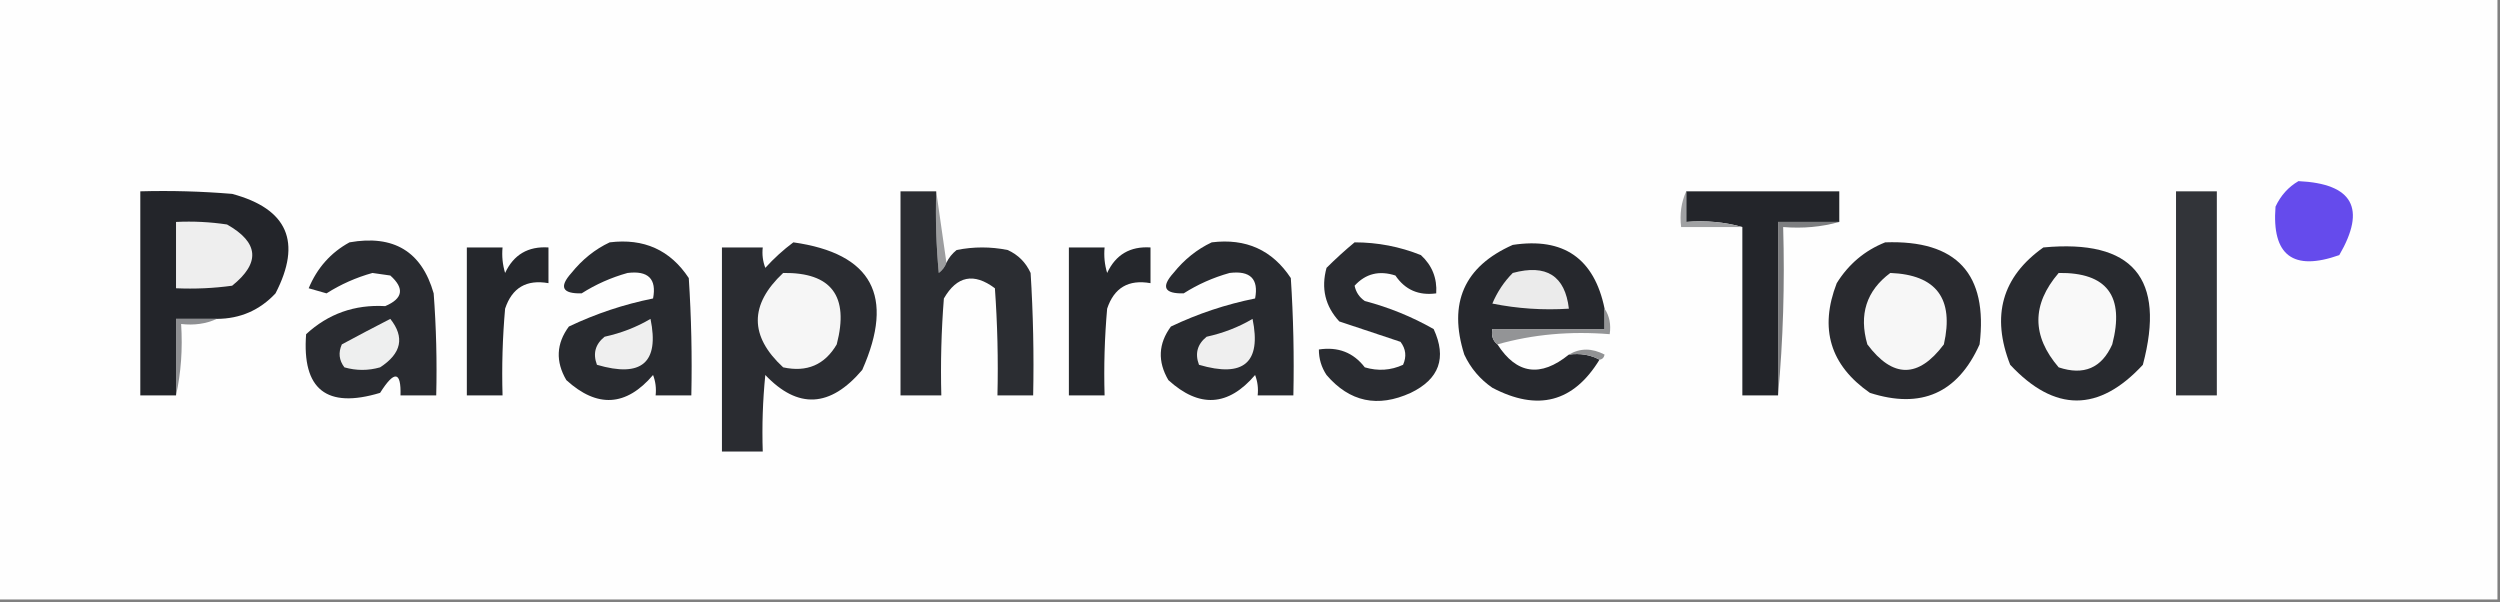<?xml version="1.0" encoding="UTF-8"?>
<!DOCTYPE svg PUBLIC "-//W3C//DTD SVG 1.1//EN" "http://www.w3.org/Graphics/SVG/1.1/DTD/svg11.dtd">
<svg xmlns="http://www.w3.org/2000/svg" version="1.1" width="490px" height="118px" style="shape-rendering:geometricPrecision; text-rendering:geometricPrecision; image-rendering:optimizeQuality; fill-rule:evenodd; clip-rule:evenodd" xmlns:xlink="http://www.w3.org/1999/xlink">
<rect width="100%" height="100%" fill="#808080" stroke="none"/>
<g><path style="opacity:1" fill="#fefefe" d="M -0.5,-0.5 C 162.833,-0.5 326.167,-0.5 489.5,-0.5C 489.5,38.833 489.5,78.167 489.5,117.5C 326.167,117.5 162.833,117.5 -0.5,117.5C -0.5,78.167 -0.5,38.833 -0.5,-0.5 Z"/></g>
<g><path style="opacity:1" fill="#654bec" d="M 450.5,35.5 C 461.167,36.002 463.833,40.836 458.5,50C 449.42,53.215 445.253,50.048 446,40.5C 447.025,38.313 448.525,36.646 450.5,35.5 Z"/></g>
<g><path style="opacity:1" fill="#9c9d9f" d="M 183.5,37.5 C 184.167,42.167 184.833,46.833 185.5,51.5C 185.217,52.289 184.717,52.956 184,53.5C 183.501,48.177 183.334,42.844 183.5,37.5 Z"/></g>
<g><path style="opacity:1" fill="#23252a" d="M 42.5,62.5 C 39.833,62.5 37.167,62.5 34.5,62.5C 34.5,67.5 34.5,72.5 34.5,77.5C 32.167,77.5 29.833,77.5 27.5,77.5C 27.5,64.167 27.5,50.833 27.5,37.5C 33.509,37.334 39.509,37.501 45.5,38C 56.379,40.928 59.212,47.428 54,57.5C 50.901,60.812 47.067,62.479 42.5,62.5 Z"/></g>
<g><path style="opacity:1" fill="#2b2d32" d="M 183.5,37.5 C 183.334,42.844 183.501,48.177 184,53.5C 184.717,52.956 185.217,52.289 185.5,51.5C 185.953,50.542 186.619,49.708 187.5,49C 190.833,48.333 194.167,48.333 197.5,49C 199.552,49.93 201.052,51.43 202,53.5C 202.5,61.493 202.666,69.493 202.5,77.5C 200.167,77.5 197.833,77.5 195.5,77.5C 195.666,70.492 195.5,63.492 195,56.5C 190.882,53.408 187.549,54.075 185,58.5C 184.5,64.825 184.334,71.158 184.5,77.5C 181.833,77.5 179.167,77.5 176.5,77.5C 176.5,64.167 176.5,50.833 176.5,37.5C 178.833,37.5 181.167,37.5 183.5,37.5 Z"/></g>
<g><path style="opacity:1" fill="#23252a" d="M 330.5,37.5 C 340.5,37.5 350.5,37.5 360.5,37.5C 360.5,39.5 360.5,41.5 360.5,43.5C 356.5,43.5 352.5,43.5 348.5,43.5C 348.5,54.833 348.5,66.167 348.5,77.5C 346.167,77.5 343.833,77.5 341.5,77.5C 341.5,66.5 341.5,55.5 341.5,44.5C 338.038,43.518 334.371,43.185 330.5,43.5C 330.5,41.5 330.5,39.5 330.5,37.5 Z"/></g>
<g><path style="opacity:1" fill="#323439" d="M 426.5,37.5 C 429.167,37.5 431.833,37.5 434.5,37.5C 434.5,50.833 434.5,64.167 434.5,77.5C 431.833,77.5 429.167,77.5 426.5,77.5C 426.5,64.167 426.5,50.833 426.5,37.5 Z"/></g>
<g><path style="opacity:1" fill="#a0a1a3" d="M 330.5,37.5 C 330.5,39.5 330.5,41.5 330.5,43.5C 334.371,43.185 338.038,43.518 341.5,44.5C 337.5,44.5 333.5,44.5 329.5,44.5C 329.198,41.941 329.532,39.607 330.5,37.5 Z"/></g>
<g><path style="opacity:1" fill="#eeeeee" d="M 34.5,43.5 C 37.85,43.335 41.183,43.502 44.5,44C 50.74,47.528 51.073,51.528 45.5,56C 41.848,56.499 38.182,56.665 34.5,56.5C 34.5,52.167 34.5,47.833 34.5,43.5 Z"/></g>
<g><path style="opacity:1" fill="#7d7e80" d="M 360.5,43.5 C 357.038,44.482 353.371,44.815 349.5,44.5C 349.828,55.679 349.495,66.679 348.5,77.5C 348.5,66.167 348.5,54.833 348.5,43.5C 352.5,43.5 356.5,43.5 360.5,43.5 Z"/></g>
<g><path style="opacity:1" fill="#292b30" d="M 68.5,47.5 C 77.165,45.968 82.665,49.301 85,57.5C 85.5,64.158 85.666,70.825 85.5,77.5C 83.167,77.5 80.833,77.5 78.5,77.5C 78.633,72.728 77.3,72.562 74.5,77C 64.007,80.167 59.173,76.333 60,65.5C 64.334,61.499 69.501,59.665 75.5,60C 78.993,58.522 79.326,56.522 76.5,54C 75.333,53.833 74.167,53.667 73,53.5C 69.78,54.4 66.78,55.733 64,57.5C 62.833,57.167 61.667,56.833 60.5,56.5C 62.163,52.51 64.829,49.51 68.5,47.5 Z"/></g>
<g><path style="opacity:1" fill="#25272c" d="M 91.5,48.5 C 93.833,48.5 96.167,48.5 98.5,48.5C 98.34,50.199 98.507,51.866 99,53.5C 100.674,49.911 103.507,48.245 107.5,48.5C 107.5,50.833 107.5,53.167 107.5,55.5C 103.192,54.735 100.358,56.402 99,60.5C 98.501,66.157 98.334,71.824 98.5,77.5C 96.167,77.5 93.833,77.5 91.5,77.5C 91.5,67.833 91.5,58.167 91.5,48.5 Z"/></g>
<g><path style="opacity:1" fill="#282a2f" d="M 119.5,47.5 C 126.205,46.67 131.372,49.004 135,54.5C 135.5,62.159 135.666,69.826 135.5,77.5C 133.167,77.5 130.833,77.5 128.5,77.5C 128.657,76.127 128.49,74.793 128,73.5C 122.722,79.68 117.056,80.013 111,74.5C 108.86,70.846 109.027,67.346 111.5,64C 116.774,61.487 122.274,59.653 128,58.5C 128.729,54.667 127.063,53.001 123,53.5C 119.78,54.4 116.78,55.733 114,57.5C 110.199,57.585 109.532,56.252 112,53.5C 114.134,50.847 116.634,48.847 119.5,47.5 Z"/></g>
<g><path style="opacity:1" fill="#2a2c31" d="M 155.5,47.5 C 170.928,49.679 175.428,58.012 169,72.5C 162.726,79.891 156.392,80.225 150,73.5C 149.501,78.489 149.334,83.489 149.5,88.5C 146.833,88.5 144.167,88.5 141.5,88.5C 141.5,75.167 141.5,61.833 141.5,48.5C 144.167,48.5 146.833,48.5 149.5,48.5C 149.343,49.873 149.51,51.207 150,52.5C 151.704,50.627 153.537,48.96 155.5,47.5 Z"/></g>
<g><path style="opacity:1" fill="#25272c" d="M 209.5,48.5 C 211.833,48.5 214.167,48.5 216.5,48.5C 216.34,50.199 216.506,51.866 217,53.5C 218.674,49.911 221.507,48.245 225.5,48.5C 225.5,50.833 225.5,53.167 225.5,55.5C 221.192,54.735 218.358,56.402 217,60.5C 216.501,66.157 216.334,71.824 216.5,77.5C 214.167,77.5 211.833,77.5 209.5,77.5C 209.5,67.833 209.5,58.167 209.5,48.5 Z"/></g>
<g><path style="opacity:1" fill="#282a2f" d="M 237.5,47.5 C 244.205,46.67 249.372,49.004 253,54.5C 253.5,62.159 253.666,69.826 253.5,77.5C 251.167,77.5 248.833,77.5 246.5,77.5C 246.657,76.127 246.49,74.793 246,73.5C 240.722,79.68 235.056,80.013 229,74.5C 226.86,70.846 227.027,67.346 229.5,64C 234.774,61.487 240.274,59.653 246,58.5C 246.729,54.667 245.063,53.001 241,53.5C 237.78,54.4 234.78,55.733 232,57.5C 228.199,57.585 227.532,56.252 230,53.5C 232.134,50.847 234.634,48.847 237.5,47.5 Z"/></g>
<g><path style="opacity:1" fill="#292b30" d="M 265.5,47.5 C 270.003,47.501 274.337,48.334 278.5,50C 280.693,52.025 281.693,54.525 281.5,57.5C 278.058,57.968 275.391,56.802 273.5,54C 270.317,52.969 267.651,53.635 265.5,56C 265.759,57.261 266.426,58.261 267.5,59C 272.247,60.248 276.747,62.082 281,64.5C 283.598,70.138 282.098,74.305 276.5,77C 270.032,79.953 264.532,78.786 260,73.5C 258.991,71.975 258.491,70.308 258.5,68.5C 262.267,67.926 265.267,69.093 267.5,72C 270.099,72.769 272.599,72.602 275,71.5C 275.72,69.888 275.554,68.388 274.5,67C 270.5,65.667 266.5,64.333 262.5,63C 259.735,60.005 258.902,56.505 260,52.5C 261.812,50.7 263.645,49.033 265.5,47.5 Z"/></g>
<g><path style="opacity:1" fill="#26282d" d="M 314.5,60.5 C 314.5,61.833 314.5,63.167 314.5,64.5C 307.167,64.5 299.833,64.5 292.5,64.5C 292.263,65.791 292.596,66.791 293.5,67.5C 297.261,73.347 301.928,74.014 307.5,69.5C 309.735,69.205 311.735,69.539 313.5,70.5C 308.4,78.846 301.4,80.679 292.5,76C 290.083,74.337 288.25,72.171 287,69.5C 283.808,59.392 286.975,52.225 296.5,48C 306.47,46.483 312.47,50.65 314.5,60.5 Z"/></g>
<g><path style="opacity:1" fill="#292a2f" d="M 369.5,47.5 C 383.506,47.004 389.673,53.67 388,67.5C 383.709,77.061 376.542,80.227 366.5,77C 358.714,71.581 356.547,64.415 360,55.5C 362.325,51.765 365.491,49.099 369.5,47.5 Z"/></g>
<g><path style="opacity:1" fill="#282a2f" d="M 400.5,48.5 C 418.023,46.855 424.523,54.521 420,71.5C 411.376,80.826 402.709,80.826 394,71.5C 390.236,61.911 392.402,54.244 400.5,48.5 Z"/></g>
<g><path style="opacity:1" fill="#ebebeb" d="M 296.5,53.5 C 303.086,51.715 306.753,54.048 307.5,60.5C 302.456,60.828 297.456,60.494 292.5,59.5C 293.467,57.21 294.8,55.21 296.5,53.5 Z"/></g>
<g><path style="opacity:1" fill="#f9f9f9" d="M 403.5,53.5 C 412.965,53.373 416.465,58.039 414,67.5C 411.928,72.143 408.428,73.643 403.5,72C 398.203,65.835 398.203,59.668 403.5,53.5 Z"/></g>
<g><path style="opacity:1" fill="#f6f6f6" d="M 153.5,53.5 C 162.965,53.373 166.465,58.039 164,67.5C 161.649,71.511 158.149,73.011 153.5,72C 146.87,65.882 146.87,59.715 153.5,53.5 Z"/></g>
<g><path style="opacity:1" fill="#f7f7f7" d="M 370.5,53.5 C 379.525,53.851 383.025,58.518 381,67.5C 376,74.167 371,74.167 366,67.5C 364.311,61.655 365.811,56.988 370.5,53.5 Z"/></g>
<g><path style="opacity:1" fill="#8e8f92" d="M 42.5,62.5 C 40.393,63.468 38.059,63.802 35.5,63.5C 35.819,68.363 35.486,73.03 34.5,77.5C 34.5,72.5 34.5,67.5 34.5,62.5C 37.167,62.5 39.833,62.5 42.5,62.5 Z"/></g>
<g><path style="opacity:1" fill="#eeefef" d="M 76.5,62.5 C 79.366,66.108 78.699,69.275 74.5,72C 72.167,72.667 69.833,72.667 67.5,72C 66.446,70.612 66.28,69.112 67,67.5C 70.235,65.756 73.402,64.09 76.5,62.5 Z"/></g>
<g><path style="opacity:1" fill="#efefef" d="M 127.5,62.5 C 129.261,71.08 125.761,74.08 117,71.5C 116.175,69.299 116.675,67.466 118.5,66C 121.79,65.275 124.79,64.108 127.5,62.5 Z"/></g>
<g><path style="opacity:1" fill="#efefef" d="M 245.5,62.5 C 247.261,71.08 243.761,74.08 235,71.5C 234.175,69.299 234.675,67.466 236.5,66C 239.79,65.275 242.79,64.108 245.5,62.5 Z"/></g>
<g><path style="opacity:1" fill="#939496" d="M 314.5,60.5 C 315.451,61.919 315.784,63.585 315.5,65.5C 307.757,64.87 300.424,65.537 293.5,67.5C 292.596,66.791 292.263,65.791 292.5,64.5C 299.833,64.5 307.167,64.5 314.5,64.5C 314.5,63.167 314.5,61.833 314.5,60.5 Z"/></g>
<g><path style="opacity:1" fill="#919294" d="M 307.5,69.5 C 309.693,68.203 312.027,68.203 314.5,69.5C 314.376,70.107 314.043,70.44 313.5,70.5C 311.735,69.539 309.735,69.205 307.5,69.5 Z"/></g>
</svg>
